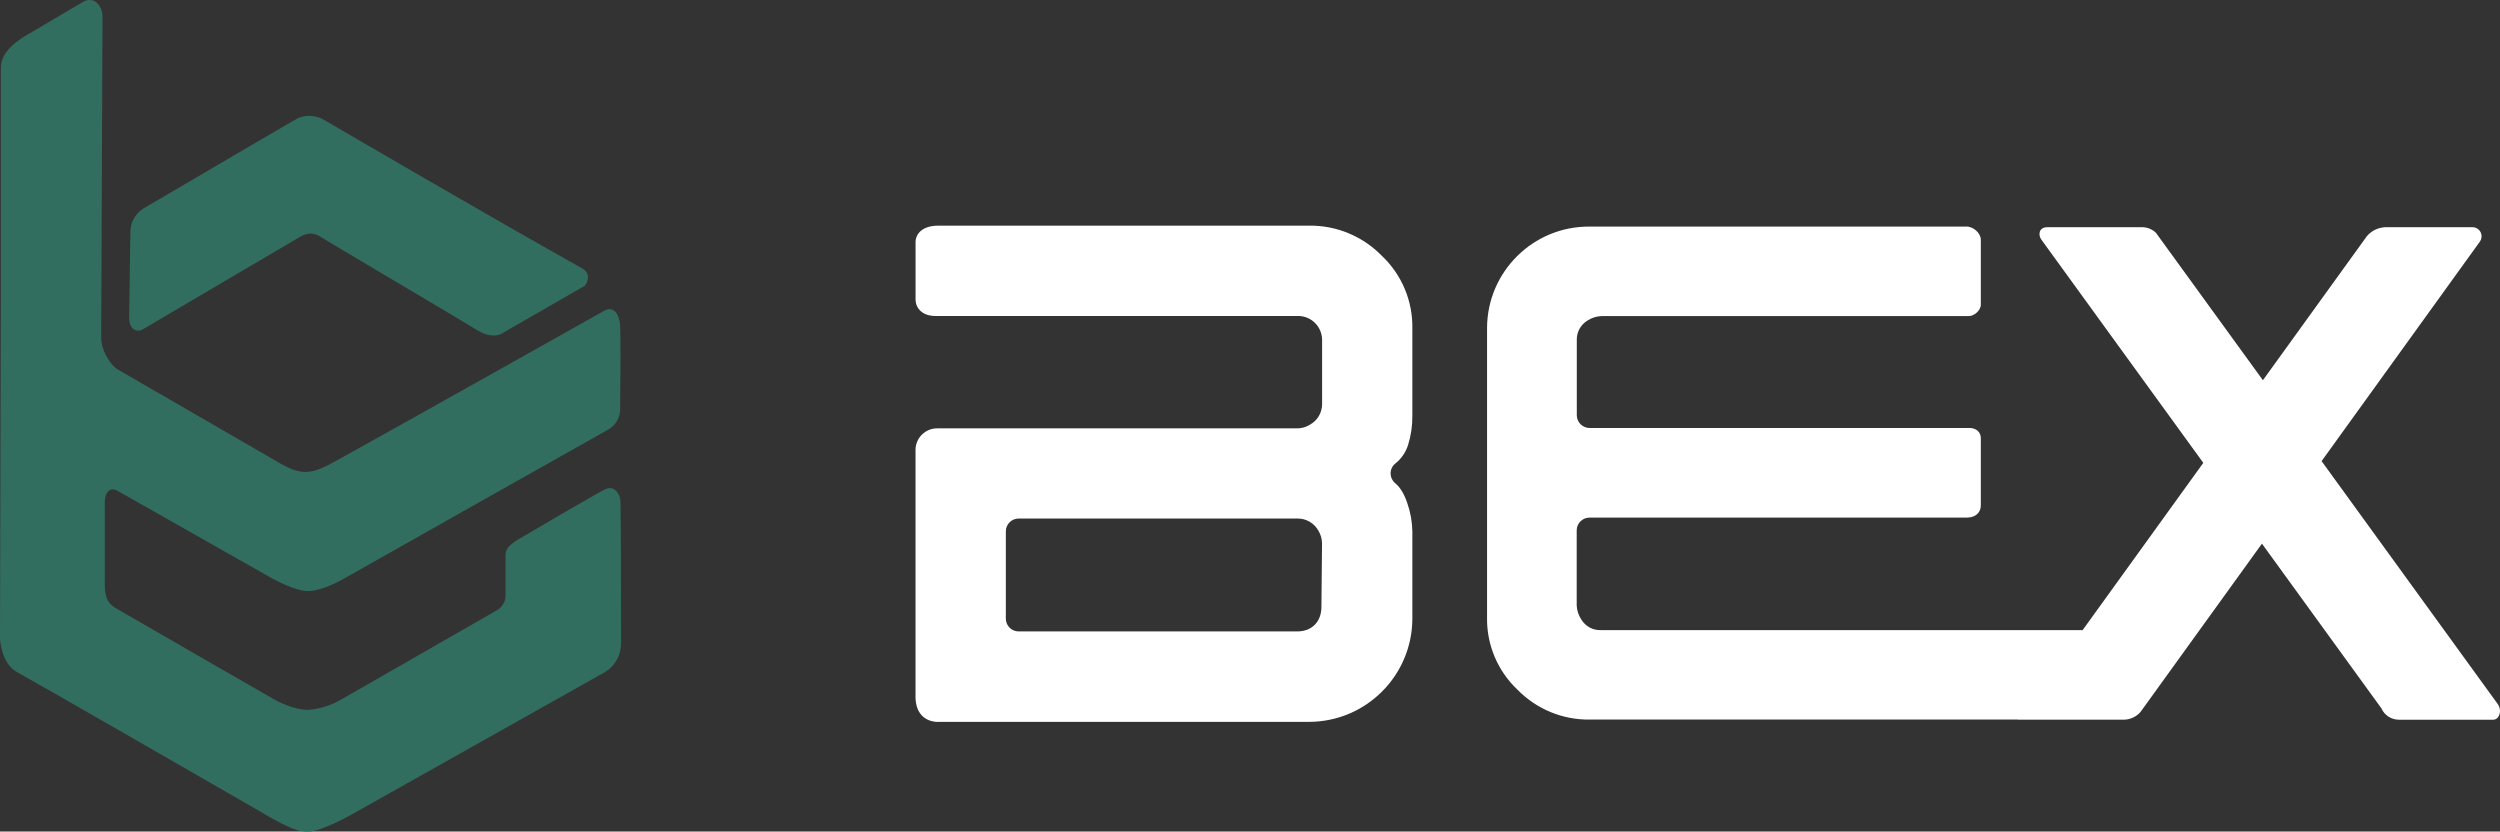 <svg xmlns="http://www.w3.org/2000/svg" id="Ebene_1" data-name="Ebene 1" viewBox="0 0 7000.4 2328.5"><rect x="0" y="0" width="7000.4" height="2328.5" fill="#333333" stroke="none"/><defs><style>      .cls-1 {        fill: #fff;      }      .cls-1, .cls-2 {        stroke-width: 0px;      }      .cls-2 {        fill: #326e5f;      }    </style></defs><g id="Gruppe_347" data-name="Gruppe 347"><path id="Vereinigungsmenge_48" data-name="Vereinigungsmenge 48" class="cls-2" d="M739.9,2278.8c-218.9-126-657.5-378.3-691.7-396.5C2.4,1857.9,0,1787.7,0,1787.7l2.4-942.4V198.2c0-22.2-2.4-60.3,89.6-110,38.7-22.9,97.5-57.5,139.4-82.3,32.1-19,55.6,11.4,55.6,40.4s-2.7,690.7-3.6,899.4c-.2,38.9,29.5,79.1,44.5,87.8,145.5,84.2,296.1,171.3,428,247.5,34.1,19.7,65.2,40.4,98.2,40.4s53.3-12.2,126.9-53.1c200.3-111.2,579.6-324.4,709.8-397.5,28.6-16.1,41.9,9.8,45.2,35.3,2.5,18.9,1.2,163.1.5,236.1,1.3,26-12.8,50.3-35.9,62.1,0,0-698.8,393.5-735.7,414.9-36.9,21.4-76.9,35.9-102,35.9s-66.5-16.1-107.3-39.1c-33.5-19-324.5-183.9-426.8-241.8-22.1-12.5-35.4,6.9-35.4,31.3v230.7c0,42.2,12,56,32.2,67.6,99.2,57.3,396.1,228.6,440.3,253.6,53.2,30.1,91.3,30.3,95.7,30.3,33.6-2.2,66.1-12.4,95-29.6l434.1-248.8c14.9-8.1,24.3-23.4,24.9-40.3v-100.2c0-22.1-3.8-34,33.8-57.3,34.3-20.1,219.7-129.1,244.8-141.2,25.1-12.1,41.5,10,43.2,33.8,1.3,18.5,1.6,283.5,1.7,399.2-.5,31.6-16.9,60.9-43.6,77.9l-710.7,399.5c-37.3,20.9-94.6,48-122.6,48-26.5,0-48.8-7.2-122.5-49.6ZM1339.9,926.5c-97-58.5-350.2-207.9-419.2-249.2-11.1-6.6-17.7-10.6-18.5-11.1-2.1-1.5-4.1-2.9-6.1-4.2-18.5-11-36-10.9-57.9,2.3-13,7.8-325.2,191.4-436.8,257-6.2,4.5-14.2,5.7-21.5,3.4-11.9-3.4-18.3-18.6-18.3-35.3,0-24.4,3.6-217.5,3.6-241.6.5-26.1,14.3-50.2,36.5-64,107.6-63,419.4-246.1,431.5-252.4,19.2-8.3,40.8-9.1,60.5-2.1,1.5.5,2.9,1.1,4.4,1.7,2.4,1,4.8,2.1,7.1,3.4,10.5,6.2,447.8,261.8,724,416.6,16.5,9.2,18.6,21.3,16.6,31.1-1.3,6.5-4,12.6-8,17.9l-226.3,130.2c-8.6,6.4-19.2,9.6-29.9,9.3-14.9-.4-29.3-5-41.8-13.1h0Z"></path><g id="Gruppe_346" data-name="Gruppe 346"><path id="Pfad_914" data-name="Pfad 914" class="cls-1" d="M2628.7,2021.3h1037.6c159-.7,287.8-129.5,288.5-288.5v-245c-.5-26.9-5.3-53.6-14.2-79.1-8.4-25.2-19.7-44-33.7-55.5-8.2-6.9-13-17.1-13-27.9,0-10.8,5-21,13.5-27.6,16.8-13.4,29.2-31.6,35.6-52.2,8.2-26.5,12.2-54.2,11.8-82v-243.1c1.6-77.1-29.5-151.3-85.6-204.2-53.7-55.1-127.7-85.6-204.6-84.3h-1036.9c-45.4,0-64,23.1-64,46.4v159.4c0,26.7,20.2,47.1,55.3,47.1h1015.3c37.2-.3,67.5,29.6,67.8,66.8h0v180.1c0,24.1-13.2,46.2-34.4,57.7-10.5,6.6-22.7,10.1-35.1,10.1h-1007.6c-33.4-.5-60.9,26.2-61.4,59.5h0c0,1.3,0,2.6,0,4v688.6c0,42.3,23.1,70,64.9,70v-.3ZM2816.5,1487.8c0-19.8,16.1-35.8,35.8-35.8h781.8c24,0,46.1,13.1,57.7,34.1,6.5,10.7,10,22.9,10.1,35.3v.5l-1.7,177.2c0,41.8-26.7,69-67.8,69h-780.1c-19.8,0-35.8-16.1-35.8-35.8v-244.5Z"></path><path id="Pfad_916" data-name="Pfad 916" class="cls-1" d="M6993.4,1970.5l-483.2-666.4-9.4-12.9c224.2-310.8,439-608.6,443.6-615.1,7.9-11.7,4.9-27.5-6.7-35.5-4.5-3.1-9.9-4.6-15.4-4.4h-243.8c-20.4,1.1-39.4,10.8-52.2,26.7h.2l-290,401.8-299.6-412.9c-10.6-10.2-24.9-15.8-39.7-15.6h-264.4c-23.8,0-26.2,21.6-16.8,34.6l453.6,625.3-337.9,468.3h-1349c-22.5.9-43.6-10.7-55.1-30.1-7.7-11.7-12-25.2-12.6-39.2v-209.9c0-19.8,16.1-35.8,35.9-35.8h1054.9c30.5,0,40.8-18,40.8-33.9v-188.7c0-15.9-11.7-28.4-32.2-28.4h-1063.3c-19.8,0-35.8-16.1-35.8-35.8v-209.9c-.8-22.4,10.6-43.4,29.8-55.1,11.8-7.7,25.4-12,39.4-12.5h1028.7c14.2,0,33.4-15.4,33.4-32.2v-181.3c0-18.3-19.9-37.3-40.8-37.3l-.2.2h-1055c-157.3-.9-285.6,125.9-286.6,283.2,0,1.1,0,2.2,0,3.3v807.3c-1.5,76.6,29.4,150.3,85.1,202.9,53.4,54.6,126.8,84.9,203.2,83.7h1198.4l-.2.3h298.5c17.4-.8,33.7-8.7,45-21.9,0,0,155-214.8,339.8-471l334.5,461.2c8.6,19.5,28,32,49.3,31.8h263.9c16.1,0,26.5-24.8,11.8-45"></path></g></g></svg>